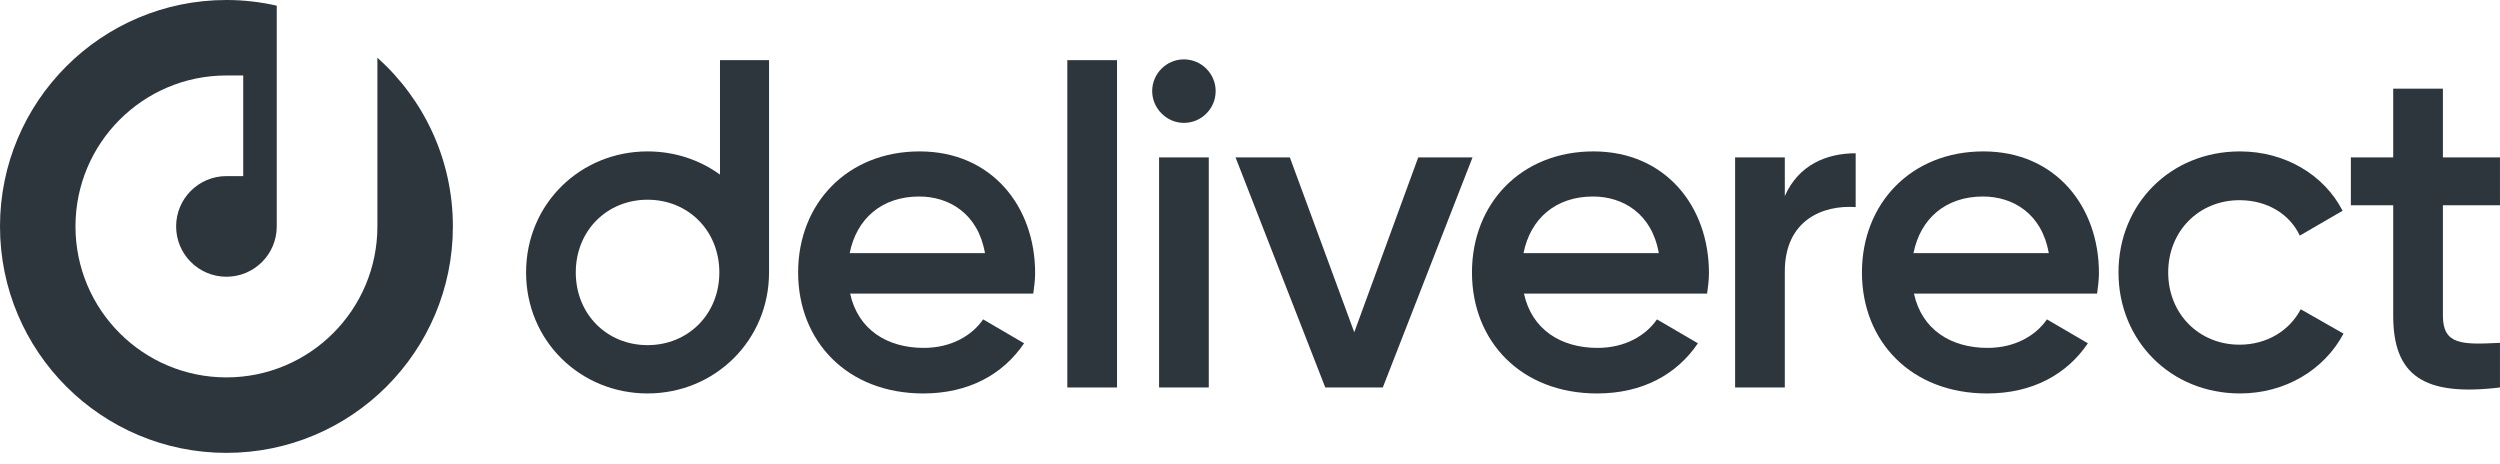 <svg width="183" height="34" viewBox="0 0 183 34" fill="none" xmlns="http://www.w3.org/2000/svg">
<g clip-path="url(#clip0_1272_15802)">
<path d="M27.625 4.223V16.574C27.625 22.677 22.678 27.625 16.575 27.625C10.472 27.625 5.525 22.677 5.525 16.574C5.525 10.471 10.472 5.524 16.575 5.524H17.803V12.891H16.575C14.541 12.891 12.892 14.54 12.892 16.574C12.892 18.608 14.541 20.257 16.575 20.257C18.609 20.257 20.258 18.608 20.258 16.574V0.415C19.073 0.146 17.841 1.67124e-08 16.575 1.67124e-08C7.421 -0 0 7.421 0 16.575C0 25.729 7.421 33.15 16.575 33.15C25.73 33.15 33.151 25.729 33.151 16.575C33.151 11.667 31.016 7.259 27.626 4.224L27.625 4.223Z" fill="#2D353D"/>
<path d="M67.619 25.466C69.64 25.466 71.156 24.556 71.965 23.378L74.963 25.129C73.414 27.419 70.887 28.801 67.585 28.801C62.028 28.801 58.423 24.994 58.423 19.942C58.423 14.889 62.028 11.083 67.316 11.083C72.604 11.083 75.771 15.125 75.771 19.976C75.771 20.481 75.703 21.02 75.636 21.491H62.23C62.803 24.119 64.925 25.466 67.619 25.466ZM72.1 18.528C71.594 15.63 69.472 14.384 67.283 14.384C64.554 14.384 62.702 16.001 62.197 18.528H72.1Z" fill="#2D353D"/>
<path d="M78.128 4.404H81.766V28.363H78.128V4.404Z" fill="#2D353D"/>
<path d="M84.339 6.671C84.339 5.391 85.383 4.346 86.663 4.346C87.942 4.346 88.986 5.39 88.986 6.671C88.986 7.952 87.942 8.995 86.663 8.995C85.383 8.995 84.339 7.917 84.339 6.671ZM84.844 11.521H88.482V28.363H84.844V11.521Z" fill="#2D353D"/>
<path d="M107.789 11.522L101.221 28.363H97.01L90.442 11.522H94.417L99.132 24.322L103.814 11.522H107.789H107.789Z" fill="#2D353D"/>
<path d="M116.944 25.466C118.964 25.466 120.481 24.556 121.289 23.378L124.287 25.129C122.738 27.419 120.211 28.801 116.91 28.801C111.352 28.801 107.748 24.994 107.748 19.942C107.748 14.889 111.352 11.083 116.64 11.083C121.928 11.083 125.095 15.125 125.095 19.976C125.095 20.481 125.028 21.02 124.961 21.491H111.554C112.127 24.119 114.25 25.466 116.944 25.466ZM121.424 18.528C120.919 15.63 118.796 14.384 116.607 14.384C113.878 14.384 112.026 16.001 111.521 18.528H121.424Z" fill="#2D353D"/>
<path d="M135.835 11.218V15.159C133.445 14.991 130.648 16.102 130.648 19.875V28.364H127.01V11.522H130.648V14.352C131.658 12.062 133.714 11.219 135.835 11.219V11.218Z" fill="#2D353D"/>
<path d="M145.49 25.466C147.511 25.466 149.027 24.556 149.835 23.378L152.833 25.129C151.284 27.419 148.757 28.801 145.456 28.801C139.899 28.801 136.294 24.994 136.294 19.942C136.294 14.889 139.898 11.083 145.187 11.083C150.475 11.083 153.642 15.125 153.642 19.976C153.642 20.481 153.574 21.02 153.507 21.491H140.101C140.673 24.119 142.796 25.466 145.49 25.466ZM149.97 18.528C149.465 15.63 147.342 14.384 145.153 14.384C142.424 14.384 140.572 16.001 140.067 18.528H149.97Z" fill="#2D353D"/>
<path d="M155.074 19.942C155.074 14.923 158.88 11.083 163.966 11.083C167.268 11.083 170.13 12.8 171.478 15.428L168.345 17.247C167.604 15.664 165.955 14.654 163.933 14.654C160.968 14.654 158.712 16.91 158.712 19.942C158.712 22.974 160.968 25.231 163.933 25.231C165.953 25.231 167.604 24.187 168.412 22.637L171.545 24.421C170.131 27.083 167.267 28.8 163.966 28.8C158.88 28.8 155.074 24.927 155.074 19.942Z" fill="#2D353D"/>
<path d="M178.821 15.024V23.109C178.821 25.264 180.235 25.23 182.998 25.096V28.363C177.406 29.037 175.183 27.488 175.183 23.109V15.024H172.083V11.521H175.183V6.491H178.821V11.521H182.998V15.024H178.821Z" fill="#2D353D"/>
<path d="M52.703 4.404V12.781C51.228 11.708 49.396 11.083 47.402 11.083C42.484 11.083 38.509 14.923 38.509 19.942C38.509 24.96 42.484 28.8 47.402 28.8C52.32 28.8 56.294 24.926 56.294 19.942V4.404H52.705H52.703ZM47.402 25.264C44.437 25.264 42.147 23.007 42.147 19.942C42.147 16.876 44.437 14.619 47.402 14.619C50.366 14.619 52.656 16.876 52.656 19.942C52.656 23.007 50.365 25.264 47.402 25.264Z" fill="#2D353D"/>
</g>
<defs>
<clipPath id="clip0_1272_15802">
<rect width="183" height="33.347" fill="white"/>
</clipPath>
</defs>
</svg>
